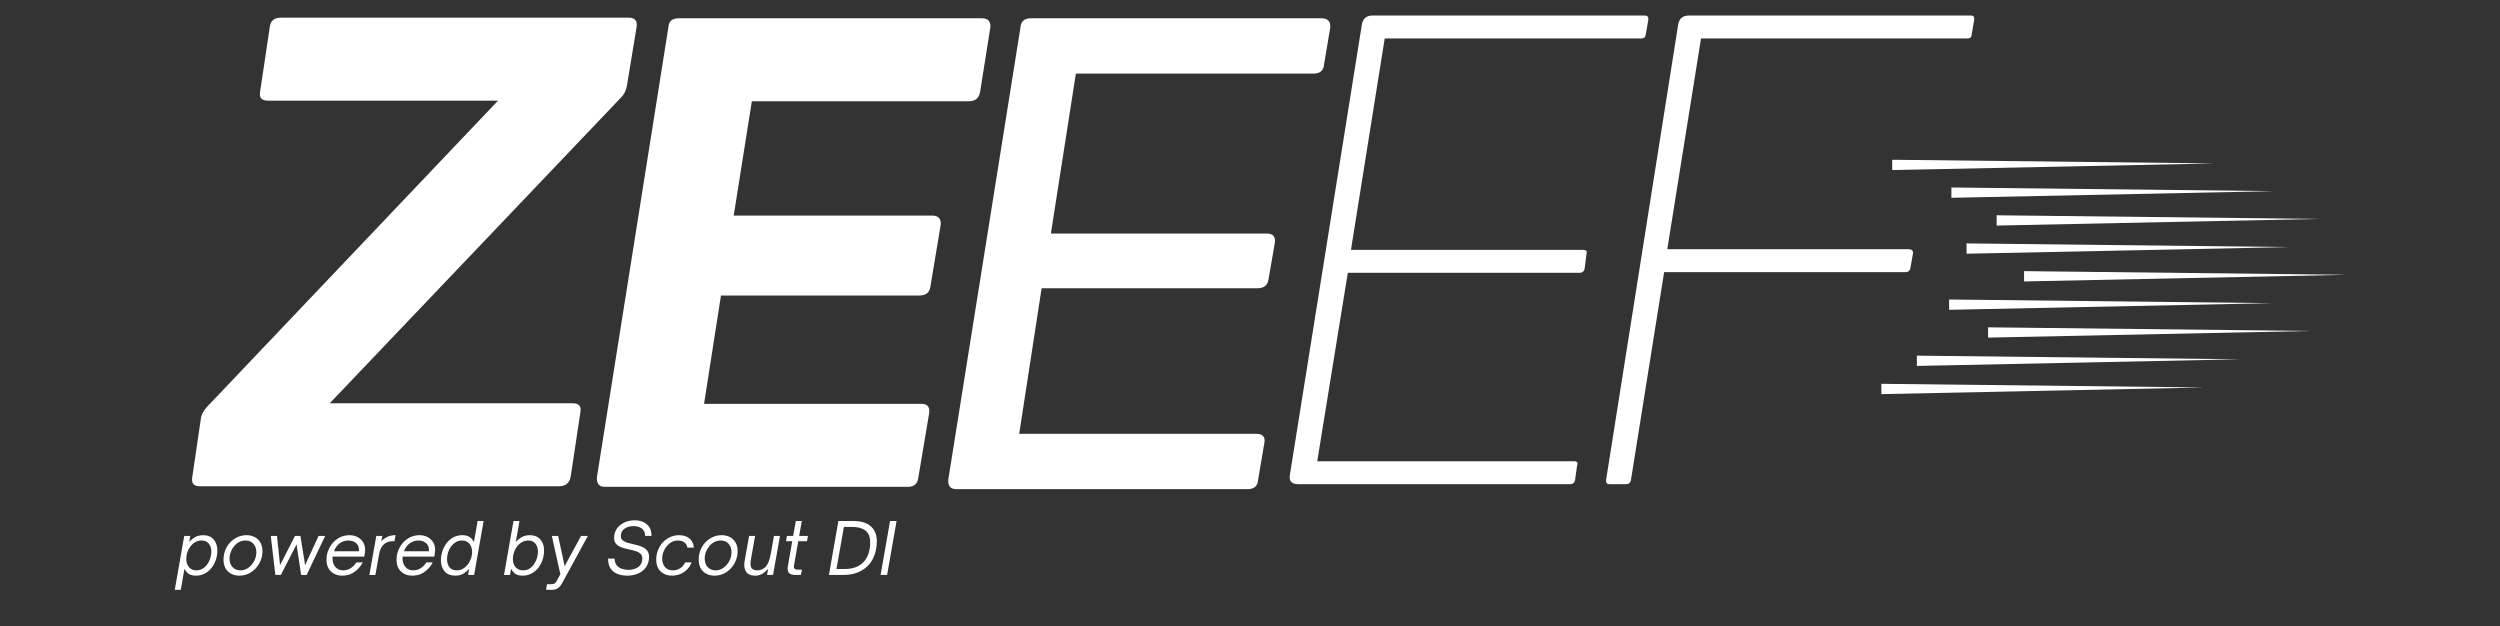 <svg xmlns="http://www.w3.org/2000/svg" xmlns:xlink="http://www.w3.org/1999/xlink" width="511" viewBox="0 0 383.25 96" height="128" preserveAspectRatio="xMidYMid meet"><rect x="0" y="0" width="383.25" height="96" fill="#333333" stroke="none"/><defs><g></g><clipPath id="18e8ef11f1"><path d="M 293 54 L 344 54 L 344 57 L 293 57 Z M 293 54 " clip-rule="nonzero"></path></clipPath><clipPath id="2e0e2562db"><path d="M 359.891 60.082 L 288.031 60.418 L 287.863 24.488 L 359.723 24.152 Z M 359.891 60.082 " clip-rule="nonzero"></path></clipPath><clipPath id="87c2b20840"><path d="M 359.891 60.082 L 288.031 60.418 L 287.863 24.488 L 359.723 24.152 Z M 359.891 60.082 " clip-rule="nonzero"></path></clipPath><clipPath id="dbe7c359f9"><path d="M 304 50 L 355 50 L 355 52 L 304 52 Z M 304 50 " clip-rule="nonzero"></path></clipPath><clipPath id="ce067cf2e8"><path d="M 359.891 60.082 L 288.031 60.418 L 287.863 24.488 L 359.723 24.152 Z M 359.891 60.082 " clip-rule="nonzero"></path></clipPath><clipPath id="f5b881e304"><path d="M 359.891 60.082 L 288.031 60.418 L 287.863 24.488 L 359.723 24.152 Z M 359.891 60.082 " clip-rule="nonzero"></path></clipPath><clipPath id="068707473e"><path d="M 288 58 L 338 58 L 338 61 L 288 61 Z M 288 58 " clip-rule="nonzero"></path></clipPath><clipPath id="022eff29e8"><path d="M 359.891 60.082 L 288.031 60.418 L 287.863 24.488 L 359.723 24.152 Z M 359.891 60.082 " clip-rule="nonzero"></path></clipPath><clipPath id="2a5b5a6d92"><path d="M 359.891 60.082 L 288.031 60.418 L 287.863 24.488 L 359.723 24.152 Z M 359.891 60.082 " clip-rule="nonzero"></path></clipPath><clipPath id="62e924d86e"><path d="M 298 45 L 349 45 L 349 48 L 298 48 Z M 298 45 " clip-rule="nonzero"></path></clipPath><clipPath id="0958d4dea6"><path d="M 359.891 60.082 L 288.031 60.418 L 287.863 24.488 L 359.723 24.152 Z M 359.891 60.082 " clip-rule="nonzero"></path></clipPath><clipPath id="e4652fc7c6"><path d="M 359.891 60.082 L 288.031 60.418 L 287.863 24.488 L 359.723 24.152 Z M 359.891 60.082 " clip-rule="nonzero"></path></clipPath><clipPath id="118d109fd7"><path d="M 310 41 L 360 41 L 360 44 L 310 44 Z M 310 41 " clip-rule="nonzero"></path></clipPath><clipPath id="e32a1c6d9b"><path d="M 359.891 60.082 L 288.031 60.418 L 287.863 24.488 L 359.723 24.152 Z M 359.891 60.082 " clip-rule="nonzero"></path></clipPath><clipPath id="e70bb47d18"><path d="M 359.891 60.082 L 288.031 60.418 L 287.863 24.488 L 359.723 24.152 Z M 359.891 60.082 " clip-rule="nonzero"></path></clipPath><clipPath id="efb59c3136"><path d="M 301 37 L 351 37 L 351 39 L 301 39 Z M 301 37 " clip-rule="nonzero"></path></clipPath><clipPath id="ebab3c563f"><path d="M 359.891 60.082 L 288.031 60.418 L 287.863 24.488 L 359.723 24.152 Z M 359.891 60.082 " clip-rule="nonzero"></path></clipPath><clipPath id="534bd7fae3"><path d="M 359.891 60.082 L 288.031 60.418 L 287.863 24.488 L 359.723 24.152 Z M 359.891 60.082 " clip-rule="nonzero"></path></clipPath><clipPath id="f9da238cd8"><path d="M 306 33 L 356 33 L 356 35 L 306 35 Z M 306 33 " clip-rule="nonzero"></path></clipPath><clipPath id="33a0fad512"><path d="M 359.891 60.082 L 288.031 60.418 L 287.863 24.488 L 359.723 24.152 Z M 359.891 60.082 " clip-rule="nonzero"></path></clipPath><clipPath id="ea36957985"><path d="M 359.891 60.082 L 288.031 60.418 L 287.863 24.488 L 359.723 24.152 Z M 359.891 60.082 " clip-rule="nonzero"></path></clipPath><clipPath id="64250d8bde"><path d="M 299 28 L 349 28 L 349 31 L 299 31 Z M 299 28 " clip-rule="nonzero"></path></clipPath><clipPath id="598a916923"><path d="M 359.891 60.082 L 288.031 60.418 L 287.863 24.488 L 359.723 24.152 Z M 359.891 60.082 " clip-rule="nonzero"></path></clipPath><clipPath id="ecedaa6b34"><path d="M 359.891 60.082 L 288.031 60.418 L 287.863 24.488 L 359.723 24.152 Z M 359.891 60.082 " clip-rule="nonzero"></path></clipPath><clipPath id="a507c7bbcc"><path d="M 290 24 L 340 24 L 340 27 L 290 27 Z M 290 24 " clip-rule="nonzero"></path></clipPath><clipPath id="9be63ce13d"><path d="M 359.891 60.082 L 288.031 60.418 L 287.863 24.488 L 359.723 24.152 Z M 359.891 60.082 " clip-rule="nonzero"></path></clipPath><clipPath id="1030528589"><path d="M 359.891 60.082 L 288.031 60.418 L 287.863 24.488 L 359.723 24.152 Z M 359.891 60.082 " clip-rule="nonzero"></path></clipPath></defs><g fill="#ffffff" fill-opacity="1"><g transform="translate(31.347, 74.541)"><g><path d="M 11.688 -71.828 L 65.047 -71.828 C 65.973 -71.828 66.375 -71.363 66.25 -70.438 L 64.766 -61.438 C 64.648 -60.688 64.344 -60.066 63.844 -59.578 L 19.203 -12.719 L 56.422 -12.719 C 57.41 -12.719 57.812 -12.254 57.625 -11.328 L 56.141 -1.484 C 55.953 -0.492 55.363 0 54.375 0 L -0.75 0 C -1.676 0 -2.047 -0.492 -1.859 -1.484 L -0.562 -10.297 C -0.5 -10.922 -0.188 -11.539 0.375 -12.156 L 45 -59.109 L 9.75 -59.109 C 8.758 -59.109 8.352 -59.57 8.531 -60.5 L 10.016 -70.438 C 10.141 -71.363 10.695 -71.828 11.688 -71.828 Z M 11.688 -71.828 "></path></g></g></g><g fill="#ffffff" fill-opacity="1"><g transform="translate(89.556, 74.63)"><g><path d="M 14.469 -71.828 L 60.969 -71.828 C 61.895 -71.828 62.328 -71.363 62.266 -70.438 L 60.688 -60.5 C 60.5 -59.57 59.941 -59.109 59.016 -59.109 L 25.703 -59.109 L 22.922 -41.578 L 53.359 -41.578 C 54.285 -41.578 54.719 -41.113 54.656 -40.188 L 53.078 -30.719 C 52.953 -29.789 52.395 -29.328 51.406 -29.328 L 20.969 -29.328 L 18.375 -12.719 L 51.688 -12.719 C 52.613 -12.719 53.016 -12.254 52.891 -11.328 L 51.219 -1.391 C 51.094 -0.461 50.566 0 49.641 0 L 3.156 0 C 2.289 0 1.891 -0.492 1.953 -1.484 L 12.906 -70.438 C 12.957 -71.363 13.477 -71.828 14.469 -71.828 Z M 14.469 -71.828 "></path></g></g></g><g fill="#ffffff" fill-opacity="1"><g transform="translate(193.245, 74.223)"><g><path d="M 17.172 -71.844 L 58.859 -71.844 C 59.316 -71.844 59.508 -71.613 59.438 -71.156 L 59.047 -68.906 C 58.984 -68.52 58.758 -68.328 58.375 -68.328 L 19.031 -68.328 L 13.859 -35.922 L 49.391 -35.922 C 49.91 -35.922 50.102 -35.723 49.969 -35.328 L 49.688 -33.094 C 49.613 -32.633 49.352 -32.406 48.906 -32.406 L 13.375 -32.406 L 8.688 -3.516 L 48.031 -3.516 C 48.539 -3.516 48.703 -3.285 48.516 -2.828 L 48.219 -0.688 C 48.156 -0.227 47.895 0 47.438 0 L 5.766 0 C 4.785 0 4.359 -0.453 4.484 -1.359 L 15.516 -70.375 C 15.648 -71.352 16.203 -71.844 17.172 -71.844 Z M 17.172 -71.844 "></path></g></g></g><g fill="#ffffff" fill-opacity="1"><g transform="translate(241.736, 74.223)"><g><path d="M 17.172 -71.844 L 60.422 -71.844 C 60.805 -71.844 60.969 -71.613 60.906 -71.156 L 60.516 -68.906 C 60.516 -68.52 60.285 -68.328 59.828 -68.328 L 19.031 -68.328 L 13.859 -36.016 L 50.859 -36.016 C 51.305 -36.016 51.531 -35.82 51.531 -35.438 L 51.141 -33.188 C 51.078 -32.727 50.816 -32.5 50.359 -32.5 L 13.375 -32.5 L 8.297 -0.688 C 8.234 -0.227 7.973 0 7.516 0 L 4.984 0 C 4.586 0 4.422 -0.227 4.484 -0.688 L 15.516 -70.375 C 15.648 -71.352 16.203 -71.844 17.172 -71.844 Z M 17.172 -71.844 "></path></g></g></g><g fill="#ffffff" fill-opacity="1"><g transform="translate(26.947, 88.138)"><g><path d="M 0.766 2.281 L -0.156 2.281 L 1.297 -5.984 L 2.219 -5.984 L 2.062 -5.062 C 2.426 -5.445 2.77 -5.711 3.094 -5.859 C 3.414 -6.016 3.785 -6.094 4.203 -6.094 C 4.891 -6.094 5.422 -5.879 5.797 -5.453 C 6.18 -5.023 6.375 -4.457 6.375 -3.75 C 6.375 -3.25 6.297 -2.766 6.141 -2.297 C 5.984 -1.836 5.758 -1.426 5.469 -1.062 C 5.176 -0.695 4.828 -0.41 4.422 -0.203 C 4.023 0.004 3.582 0.109 3.094 0.109 C 2.695 0.109 2.359 0.035 2.078 -0.109 C 1.805 -0.254 1.555 -0.531 1.328 -0.938 Z M 3.156 -0.703 C 3.508 -0.703 3.82 -0.785 4.094 -0.953 C 4.375 -1.117 4.613 -1.336 4.812 -1.609 C 5.02 -1.891 5.176 -2.195 5.281 -2.531 C 5.395 -2.875 5.453 -3.223 5.453 -3.578 C 5.453 -4.078 5.32 -4.484 5.062 -4.797 C 4.801 -5.117 4.438 -5.281 3.969 -5.281 C 3.625 -5.281 3.305 -5.203 3.016 -5.047 C 2.734 -4.891 2.484 -4.676 2.266 -4.406 C 2.055 -4.133 1.895 -3.832 1.781 -3.5 C 1.664 -3.164 1.609 -2.816 1.609 -2.453 C 1.609 -1.93 1.75 -1.508 2.031 -1.188 C 2.312 -0.863 2.688 -0.703 3.156 -0.703 Z M 3.156 -0.703 "></path></g></g></g><g fill="#ffffff" fill-opacity="1"><g transform="translate(33.797, 88.138)"><g><path d="M 2.891 0.109 C 2.391 0.109 1.957 0.004 1.594 -0.203 C 1.227 -0.41 0.945 -0.695 0.75 -1.062 C 0.562 -1.438 0.469 -1.867 0.469 -2.359 C 0.469 -2.859 0.555 -3.332 0.734 -3.781 C 0.91 -4.238 1.16 -4.641 1.484 -4.984 C 1.805 -5.328 2.18 -5.598 2.609 -5.797 C 3.035 -5.992 3.5 -6.094 4 -6.094 C 4.5 -6.094 4.93 -5.988 5.297 -5.781 C 5.66 -5.582 5.941 -5.301 6.141 -4.938 C 6.336 -4.57 6.438 -4.145 6.438 -3.656 C 6.438 -3.156 6.348 -2.68 6.172 -2.234 C 5.992 -1.785 5.742 -1.383 5.422 -1.031 C 5.098 -0.676 4.719 -0.395 4.281 -0.188 C 3.852 0.008 3.391 0.109 2.891 0.109 Z M 3.047 -0.703 C 3.391 -0.703 3.707 -0.781 4 -0.938 C 4.301 -1.094 4.562 -1.301 4.781 -1.562 C 5.008 -1.832 5.188 -2.133 5.312 -2.469 C 5.438 -2.801 5.5 -3.145 5.5 -3.5 C 5.5 -4.02 5.348 -4.445 5.047 -4.781 C 4.754 -5.113 4.352 -5.281 3.844 -5.281 C 3.5 -5.281 3.176 -5.203 2.875 -5.047 C 2.582 -4.898 2.328 -4.691 2.109 -4.422 C 1.891 -4.16 1.711 -3.863 1.578 -3.531 C 1.453 -3.207 1.391 -2.867 1.391 -2.516 C 1.391 -1.973 1.539 -1.535 1.844 -1.203 C 2.156 -0.867 2.555 -0.703 3.047 -0.703 Z M 3.047 -0.703 "></path></g></g></g><g fill="#ffffff" fill-opacity="1"><g transform="translate(40.711, 88.138)"><g><path d="M 2.344 0 L 1.5 0 L 0.797 -5.984 L 1.75 -5.984 L 2.219 -1.5 L 4.516 -5.984 L 5.344 -5.984 L 6.062 -1.5 L 8.125 -5.984 L 9.141 -5.984 L 6.297 0 L 5.453 0 L 4.75 -4.688 Z M 2.344 0 "></path></g></g></g><g fill="#ffffff" fill-opacity="1"><g transform="translate(49.584, 88.138)"><g><path d="M 2.875 0.109 C 2.383 0.109 1.957 0.004 1.594 -0.203 C 1.227 -0.41 0.945 -0.695 0.75 -1.062 C 0.562 -1.426 0.469 -1.848 0.469 -2.328 C 0.469 -2.828 0.555 -3.301 0.734 -3.75 C 0.91 -4.195 1.156 -4.598 1.469 -4.953 C 1.789 -5.305 2.16 -5.582 2.578 -5.781 C 3.004 -5.988 3.469 -6.094 3.969 -6.094 C 4.414 -6.094 4.82 -6.004 5.188 -5.828 C 5.551 -5.648 5.844 -5.391 6.062 -5.047 C 6.281 -4.703 6.391 -4.281 6.391 -3.781 C 6.379 -3.645 6.363 -3.504 6.344 -3.359 C 6.332 -3.223 6.305 -3.039 6.266 -2.812 L 1.391 -2.812 C 1.391 -2.77 1.391 -2.727 1.391 -2.688 C 1.391 -2.645 1.391 -2.598 1.391 -2.547 C 1.391 -2.211 1.453 -1.906 1.578 -1.625 C 1.711 -1.344 1.898 -1.117 2.141 -0.953 C 2.391 -0.785 2.68 -0.703 3.016 -0.703 C 3.473 -0.703 3.875 -0.82 4.219 -1.062 C 4.57 -1.301 4.844 -1.586 5.031 -1.922 L 6.016 -1.922 C 5.828 -1.547 5.578 -1.203 5.266 -0.891 C 4.961 -0.586 4.613 -0.344 4.219 -0.156 C 3.82 0.02 3.375 0.109 2.875 0.109 Z M 1.625 -3.625 L 5.422 -3.625 C 5.43 -3.664 5.438 -3.707 5.438 -3.75 C 5.438 -3.789 5.438 -3.832 5.438 -3.875 C 5.438 -4.312 5.281 -4.656 4.969 -4.906 C 4.656 -5.156 4.273 -5.281 3.828 -5.281 C 3.43 -5.281 3.066 -5.188 2.734 -5 C 2.398 -4.812 2.125 -4.551 1.906 -4.219 C 1.844 -4.125 1.785 -4.023 1.734 -3.922 C 1.691 -3.816 1.656 -3.719 1.625 -3.625 Z M 1.625 -3.625 "></path></g></g></g><g fill="#ffffff" fill-opacity="1"><g transform="translate(56.39, 88.138)"><g><path d="M 1.156 0 L 0.234 0 L 1.297 -5.984 L 2.219 -5.984 L 2.062 -5.172 C 2.406 -5.504 2.742 -5.738 3.078 -5.875 C 3.422 -6.02 3.797 -6.094 4.203 -6.094 L 4.25 -6.094 L 4.078 -5.172 L 3.766 -5.172 C 3.285 -5.172 2.867 -5.031 2.516 -4.75 C 2.316 -4.582 2.148 -4.367 2.016 -4.109 C 1.879 -3.848 1.781 -3.531 1.719 -3.156 Z M 1.156 0 "></path></g></g></g><g fill="#ffffff" fill-opacity="1"><g transform="translate(60.318, 88.138)"><g><path d="M 2.875 0.109 C 2.383 0.109 1.957 0.004 1.594 -0.203 C 1.227 -0.41 0.945 -0.695 0.75 -1.062 C 0.562 -1.426 0.469 -1.848 0.469 -2.328 C 0.469 -2.828 0.555 -3.301 0.734 -3.75 C 0.91 -4.195 1.156 -4.598 1.469 -4.953 C 1.789 -5.305 2.16 -5.582 2.578 -5.781 C 3.004 -5.988 3.469 -6.094 3.969 -6.094 C 4.414 -6.094 4.82 -6.004 5.188 -5.828 C 5.551 -5.648 5.844 -5.391 6.062 -5.047 C 6.281 -4.703 6.391 -4.281 6.391 -3.781 C 6.379 -3.645 6.363 -3.504 6.344 -3.359 C 6.332 -3.223 6.305 -3.039 6.266 -2.812 L 1.391 -2.812 C 1.391 -2.77 1.391 -2.727 1.391 -2.688 C 1.391 -2.645 1.391 -2.598 1.391 -2.547 C 1.391 -2.211 1.453 -1.906 1.578 -1.625 C 1.711 -1.344 1.898 -1.117 2.141 -0.953 C 2.391 -0.785 2.68 -0.703 3.016 -0.703 C 3.473 -0.703 3.875 -0.82 4.219 -1.062 C 4.57 -1.301 4.844 -1.586 5.031 -1.922 L 6.016 -1.922 C 5.828 -1.547 5.578 -1.203 5.266 -0.891 C 4.961 -0.586 4.613 -0.344 4.219 -0.156 C 3.82 0.02 3.375 0.109 2.875 0.109 Z M 1.625 -3.625 L 5.422 -3.625 C 5.43 -3.664 5.438 -3.707 5.438 -3.75 C 5.438 -3.789 5.438 -3.832 5.438 -3.875 C 5.438 -4.312 5.281 -4.656 4.969 -4.906 C 4.656 -5.156 4.273 -5.281 3.828 -5.281 C 3.43 -5.281 3.066 -5.188 2.734 -5 C 2.398 -4.812 2.125 -4.551 1.906 -4.219 C 1.844 -4.125 1.785 -4.023 1.734 -3.922 C 1.691 -3.816 1.656 -3.719 1.625 -3.625 Z M 1.625 -3.625 "></path></g></g></g><g fill="#ffffff" fill-opacity="1"><g transform="translate(67.124, 88.138)"><g><path d="M 2.656 0.109 C 1.969 0.109 1.43 -0.102 1.047 -0.531 C 0.66 -0.969 0.469 -1.535 0.469 -2.234 C 0.469 -2.734 0.547 -3.211 0.703 -3.672 C 0.859 -4.141 1.082 -4.555 1.375 -4.922 C 1.664 -5.285 2.008 -5.57 2.406 -5.781 C 2.812 -5.988 3.258 -6.094 3.75 -6.094 C 4.156 -6.094 4.492 -6.02 4.766 -5.875 C 5.035 -5.727 5.289 -5.457 5.531 -5.062 L 6.094 -8.266 L 7.016 -8.266 L 5.562 0 L 4.641 0 L 4.797 -0.938 C 4.43 -0.539 4.082 -0.266 3.75 -0.109 C 3.426 0.035 3.062 0.109 2.656 0.109 Z M 2.891 -0.703 C 3.234 -0.703 3.547 -0.781 3.828 -0.938 C 4.109 -1.102 4.352 -1.316 4.562 -1.578 C 4.781 -1.848 4.945 -2.148 5.062 -2.484 C 5.188 -2.828 5.25 -3.176 5.25 -3.531 C 5.25 -4.051 5.109 -4.473 4.828 -4.797 C 4.547 -5.117 4.164 -5.281 3.688 -5.281 C 3.344 -5.281 3.031 -5.195 2.75 -5.031 C 2.477 -4.863 2.238 -4.645 2.031 -4.375 C 1.832 -4.102 1.676 -3.797 1.562 -3.453 C 1.457 -3.109 1.406 -2.766 1.406 -2.422 C 1.406 -1.91 1.531 -1.492 1.781 -1.172 C 2.039 -0.859 2.41 -0.703 2.891 -0.703 Z M 2.891 -0.703 "></path></g></g></g><g fill="#ffffff" fill-opacity="1"><g transform="translate(73.984, 88.138)"><g></g></g></g><g fill="#ffffff" fill-opacity="1"><g transform="translate(77.014, 88.138)"><g><path d="M 3.109 0.109 C 2.691 0.109 2.348 0.035 2.078 -0.109 C 1.816 -0.266 1.566 -0.539 1.328 -0.938 L 1.172 0 L 0.25 0 L 1.703 -8.266 L 2.625 -8.266 L 2.062 -5.062 C 2.445 -5.457 2.801 -5.727 3.125 -5.875 C 3.445 -6.02 3.812 -6.094 4.219 -6.094 C 4.895 -6.094 5.426 -5.879 5.812 -5.453 C 6.195 -5.023 6.391 -4.457 6.391 -3.75 C 6.391 -3.25 6.312 -2.766 6.156 -2.297 C 6 -1.836 5.773 -1.426 5.484 -1.062 C 5.191 -0.695 4.844 -0.41 4.438 -0.203 C 4.039 0.004 3.598 0.109 3.109 0.109 Z M 3.172 -0.703 C 3.516 -0.703 3.828 -0.781 4.109 -0.938 C 4.391 -1.102 4.629 -1.328 4.828 -1.609 C 5.023 -1.891 5.176 -2.195 5.281 -2.531 C 5.395 -2.875 5.453 -3.219 5.453 -3.562 C 5.453 -4.07 5.32 -4.484 5.062 -4.797 C 4.812 -5.117 4.445 -5.281 3.969 -5.281 C 3.625 -5.281 3.305 -5.195 3.016 -5.031 C 2.734 -4.875 2.484 -4.66 2.266 -4.391 C 2.055 -4.117 1.895 -3.812 1.781 -3.469 C 1.664 -3.133 1.609 -2.797 1.609 -2.453 C 1.609 -1.93 1.75 -1.508 2.031 -1.188 C 2.312 -0.863 2.691 -0.703 3.172 -0.703 Z M 3.172 -0.703 "></path></g></g></g><g fill="#ffffff" fill-opacity="1"><g transform="translate(83.874, 88.138)"><g><path d="M 0.719 2.281 L -0.156 2.281 L -0.016 1.422 L 0.547 1.422 C 0.711 1.422 0.848 1.41 0.953 1.391 C 1.055 1.367 1.156 1.312 1.25 1.219 C 1.344 1.133 1.438 0.992 1.531 0.797 L 2.031 -0.094 L 0.719 -5.984 L 1.688 -5.984 L 2.688 -1.344 L 5.203 -5.984 L 6.25 -5.984 L 2.328 1.203 C 2.172 1.492 2.016 1.711 1.859 1.859 C 1.703 2.016 1.531 2.125 1.344 2.188 C 1.164 2.25 0.957 2.281 0.719 2.281 Z M 0.719 2.281 "></path></g></g></g><g fill="#ffffff" fill-opacity="1"><g transform="translate(89.815, 88.138)"><g></g></g></g><g fill="#ffffff" fill-opacity="1"><g transform="translate(92.844, 88.138)"><g><path d="M 3.297 0.109 C 2.754 0.109 2.258 0.02 1.812 -0.156 C 1.363 -0.332 1.008 -0.613 0.75 -1 C 0.5 -1.383 0.375 -1.883 0.375 -2.5 L 1.375 -2.5 C 1.383 -2.062 1.492 -1.719 1.703 -1.469 C 1.922 -1.219 2.188 -1.039 2.5 -0.938 C 2.82 -0.832 3.156 -0.781 3.5 -0.781 C 4.133 -0.781 4.645 -0.93 5.031 -1.234 C 5.426 -1.535 5.625 -1.961 5.625 -2.516 C 5.625 -2.836 5.531 -3.082 5.344 -3.25 C 5.156 -3.426 4.906 -3.562 4.594 -3.656 C 4.289 -3.75 3.961 -3.832 3.609 -3.906 C 3.328 -3.969 3.051 -4.035 2.781 -4.109 C 2.508 -4.18 2.258 -4.281 2.031 -4.406 C 1.812 -4.531 1.633 -4.691 1.5 -4.891 C 1.363 -5.098 1.297 -5.352 1.297 -5.656 C 1.297 -6.207 1.438 -6.688 1.719 -7.094 C 2 -7.5 2.379 -7.812 2.859 -8.031 C 3.336 -8.258 3.867 -8.375 4.453 -8.375 C 4.922 -8.375 5.348 -8.289 5.734 -8.125 C 6.129 -7.957 6.441 -7.703 6.672 -7.359 C 6.91 -7.016 7.031 -6.555 7.031 -5.984 L 6.062 -5.984 C 6.051 -6.359 5.957 -6.656 5.781 -6.875 C 5.613 -7.094 5.395 -7.25 5.125 -7.344 C 4.863 -7.438 4.582 -7.484 4.281 -7.484 C 3.719 -7.484 3.25 -7.348 2.875 -7.078 C 2.508 -6.805 2.328 -6.43 2.328 -5.953 C 2.328 -5.691 2.414 -5.484 2.594 -5.328 C 2.77 -5.172 3 -5.047 3.281 -4.953 C 3.57 -4.867 3.879 -4.789 4.203 -4.719 C 4.492 -4.656 4.785 -4.582 5.078 -4.5 C 5.367 -4.414 5.629 -4.305 5.859 -4.172 C 6.098 -4.035 6.289 -3.852 6.438 -3.625 C 6.582 -3.406 6.656 -3.125 6.656 -2.781 C 6.656 -2.188 6.508 -1.672 6.219 -1.234 C 5.926 -0.797 5.523 -0.461 5.016 -0.234 C 4.516 -0.004 3.941 0.109 3.297 0.109 Z M 3.297 0.109 "></path></g></g></g><g fill="#ffffff" fill-opacity="1"><g transform="translate(100.127, 88.138)"><g><path d="M 2.875 0.109 C 2.383 0.109 1.957 0.004 1.594 -0.203 C 1.227 -0.41 0.945 -0.695 0.75 -1.062 C 0.562 -1.438 0.469 -1.863 0.469 -2.344 C 0.469 -2.852 0.555 -3.332 0.734 -3.781 C 0.91 -4.238 1.156 -4.641 1.469 -4.984 C 1.789 -5.328 2.164 -5.598 2.594 -5.797 C 3.02 -5.992 3.477 -6.094 3.969 -6.094 C 4.645 -6.094 5.18 -5.922 5.578 -5.578 C 5.984 -5.234 6.203 -4.77 6.234 -4.188 L 5.25 -4.188 C 5.195 -4.531 5.039 -4.797 4.781 -4.984 C 4.52 -5.18 4.203 -5.281 3.828 -5.281 C 3.473 -5.281 3.148 -5.203 2.859 -5.047 C 2.566 -4.891 2.312 -4.68 2.094 -4.422 C 1.875 -4.16 1.703 -3.863 1.578 -3.531 C 1.453 -3.207 1.391 -2.863 1.391 -2.5 C 1.391 -1.957 1.535 -1.52 1.828 -1.188 C 2.129 -0.863 2.523 -0.703 3.016 -0.703 C 3.441 -0.703 3.82 -0.812 4.156 -1.031 C 4.5 -1.258 4.75 -1.555 4.906 -1.922 L 5.891 -1.922 C 5.734 -1.492 5.5 -1.129 5.188 -0.828 C 4.883 -0.523 4.535 -0.289 4.141 -0.125 C 3.742 0.031 3.32 0.109 2.875 0.109 Z M 2.875 0.109 "></path></g></g></g><g fill="#ffffff" fill-opacity="1"><g transform="translate(106.641, 88.138)"><g><path d="M 2.891 0.109 C 2.391 0.109 1.957 0.004 1.594 -0.203 C 1.227 -0.41 0.945 -0.695 0.75 -1.062 C 0.562 -1.438 0.469 -1.867 0.469 -2.359 C 0.469 -2.859 0.555 -3.332 0.734 -3.781 C 0.91 -4.238 1.16 -4.641 1.484 -4.984 C 1.805 -5.328 2.18 -5.598 2.609 -5.797 C 3.035 -5.992 3.5 -6.094 4 -6.094 C 4.5 -6.094 4.93 -5.988 5.297 -5.781 C 5.66 -5.582 5.941 -5.301 6.141 -4.938 C 6.336 -4.57 6.438 -4.145 6.438 -3.656 C 6.438 -3.156 6.348 -2.68 6.172 -2.234 C 5.992 -1.785 5.742 -1.383 5.422 -1.031 C 5.098 -0.676 4.719 -0.395 4.281 -0.188 C 3.852 0.008 3.391 0.109 2.891 0.109 Z M 3.047 -0.703 C 3.391 -0.703 3.707 -0.781 4 -0.938 C 4.301 -1.094 4.562 -1.301 4.781 -1.562 C 5.008 -1.832 5.188 -2.133 5.312 -2.469 C 5.438 -2.801 5.5 -3.145 5.5 -3.5 C 5.5 -4.02 5.348 -4.445 5.047 -4.781 C 4.754 -5.113 4.352 -5.281 3.844 -5.281 C 3.5 -5.281 3.176 -5.203 2.875 -5.047 C 2.582 -4.898 2.328 -4.691 2.109 -4.422 C 1.891 -4.16 1.711 -3.863 1.578 -3.531 C 1.453 -3.207 1.391 -2.867 1.391 -2.516 C 1.391 -1.973 1.539 -1.535 1.844 -1.203 C 2.156 -0.867 2.555 -0.703 3.047 -0.703 Z M 3.047 -0.703 "></path></g></g></g><g fill="#ffffff" fill-opacity="1"><g transform="translate(113.555, 88.138)"><g><path d="M 2.234 0.109 C 1.391 0.109 0.863 -0.203 0.656 -0.828 C 0.582 -1.016 0.547 -1.238 0.547 -1.5 C 0.547 -1.625 0.551 -1.758 0.562 -1.906 C 0.582 -2.062 0.609 -2.219 0.641 -2.375 L 1.281 -5.984 L 2.203 -5.984 L 1.562 -2.375 C 1.52 -2.133 1.5 -1.922 1.5 -1.734 C 1.5 -1.43 1.555 -1.203 1.672 -1.047 C 1.828 -0.816 2.113 -0.703 2.531 -0.703 C 2.977 -0.703 3.367 -0.848 3.703 -1.141 C 3.93 -1.359 4.117 -1.641 4.266 -1.984 C 4.41 -2.336 4.535 -2.82 4.641 -3.438 L 5.094 -5.984 L 6.016 -5.984 L 4.953 0 L 4.031 0 L 4.203 -0.938 C 3.848 -0.562 3.52 -0.289 3.219 -0.125 C 2.914 0.031 2.586 0.109 2.234 0.109 Z M 2.234 0.109 "></path></g></g></g><g fill="#ffffff" fill-opacity="1"><g transform="translate(119.809, 88.138)"><g><path d="M 2.984 0 L 2.141 0 C 1.766 0 1.469 -0.066 1.25 -0.203 C 1.039 -0.336 0.938 -0.598 0.938 -0.984 C 0.938 -1.066 0.941 -1.148 0.953 -1.234 C 0.961 -1.316 0.977 -1.406 1 -1.5 L 1.641 -5.172 L 0.688 -5.172 L 0.828 -5.984 L 1.781 -5.984 L 2.188 -8.266 L 3.109 -8.266 L 2.703 -5.984 L 4.047 -5.984 L 3.906 -5.172 L 2.562 -5.172 L 1.953 -1.688 C 1.93 -1.613 1.914 -1.539 1.906 -1.469 C 1.895 -1.395 1.891 -1.332 1.891 -1.281 C 1.891 -1.133 1.93 -1.02 2.016 -0.938 C 2.098 -0.852 2.258 -0.812 2.5 -0.812 L 3.125 -0.812 Z M 2.984 0 "></path></g></g></g><g fill="#ffffff" fill-opacity="1"><g transform="translate(123.715, 88.138)"><g></g></g></g><g fill="#ffffff" fill-opacity="1"><g transform="translate(126.745, 88.138)"><g><path d="M 2.594 0 L 0.328 0 L 1.781 -8.266 L 4.062 -8.266 C 5.25 -8.266 6.145 -7.992 6.75 -7.453 C 7.363 -6.91 7.672 -6.141 7.672 -5.141 C 7.672 -4.117 7.461 -3.219 7.047 -2.438 C 6.641 -1.664 6.051 -1.066 5.281 -0.641 C 4.52 -0.211 3.625 0 2.594 0 Z M 2.625 -7.359 L 1.484 -0.906 L 2.734 -0.906 C 3.598 -0.906 4.32 -1.07 4.906 -1.406 C 5.488 -1.738 5.926 -2.211 6.219 -2.828 C 6.508 -3.441 6.656 -4.164 6.656 -5 C 6.656 -5.582 6.539 -6.047 6.312 -6.391 C 6.082 -6.734 5.758 -6.977 5.344 -7.125 C 4.926 -7.281 4.441 -7.359 3.891 -7.359 Z M 2.625 -7.359 "></path></g></g></g><g fill="#ffffff" fill-opacity="1"><g transform="translate(134.666, 88.138)"><g><path d="M 1.328 0 L 0.328 0 L 1.781 -8.266 L 2.781 -8.266 Z M 1.328 0 "></path></g></g></g><g fill="#ffffff" fill-opacity="1"><g transform="translate(142.227, 74.988)"><g><path d="M 15.828 -72.188 L 60.359 -72.188 C 61.316 -72.188 61.766 -71.707 61.703 -70.75 L 60.75 -65.125 C 60.688 -64.176 60.145 -63.703 59.125 -63.703 L 22.703 -63.703 L 18.875 -39.188 L 51.969 -39.188 C 52.926 -39.188 53.336 -38.711 53.203 -37.766 L 52.25 -32.234 C 52.125 -31.273 51.555 -30.797 50.547 -30.797 L 17.453 -30.797 L 14.016 -8.484 L 50.344 -8.484 C 51.363 -8.484 51.781 -8.008 51.594 -7.062 L 50.641 -1.438 C 50.578 -0.477 50.035 0 49.016 0 L 4.391 0 C 3.492 0 3.078 -0.477 3.141 -1.438 L 14.203 -70.75 C 14.266 -71.707 14.805 -72.188 15.828 -72.188 Z M 15.828 -72.188 "></path></g></g></g><g clip-path="url(#18e8ef11f1)"><g clip-path="url(#2e0e2562db)"><g clip-path="url(#87c2b20840)"><path fill="#ffffff" d="M 294.629 54.531 L 343.348 55.078 L 294.637 56.082 L 293.859 56.098 L 293.852 54.523 Z M 294.629 54.531 " fill-opacity="1" fill-rule="nonzero"></path></g></g></g><g clip-path="url(#dbe7c359f9)"><g clip-path="url(#ce067cf2e8)"><g clip-path="url(#f5b881e304)"><path fill="#ffffff" d="M 305.551 50.188 L 354.27 50.734 L 305.559 51.738 L 304.781 51.754 L 304.773 50.18 Z M 305.551 50.188 " fill-opacity="1" fill-rule="nonzero"></path></g></g></g><g clip-path="url(#068707473e)"><g clip-path="url(#022eff29e8)"><g clip-path="url(#2a5b5a6d92)"><path fill="#ffffff" d="M 289.188 58.848 L 337.902 59.398 L 289.191 60.402 L 288.418 60.418 L 288.41 58.84 Z M 289.188 58.848 " fill-opacity="1" fill-rule="nonzero"></path></g></g></g><g clip-path="url(#62e924d86e)"><g clip-path="url(#0958d4dea6)"><g clip-path="url(#e4652fc7c6)"><path fill="#ffffff" d="M 299.566 45.922 L 348.285 46.473 L 299.574 47.477 L 298.801 47.492 L 298.793 45.914 Z M 299.566 45.922 " fill-opacity="1" fill-rule="nonzero"></path></g></g></g><g clip-path="url(#118d109fd7)"><g clip-path="url(#e32a1c6d9b)"><g clip-path="url(#e70bb47d18)"><path fill="#ffffff" d="M 311.062 41.574 L 359.781 42.125 L 311.07 43.129 L 310.293 43.145 L 310.289 41.566 Z M 311.062 41.574 " fill-opacity="1" fill-rule="nonzero"></path></g></g></g><g clip-path="url(#efb59c3136)"><g clip-path="url(#ebab3c563f)"><g clip-path="url(#534bd7fae3)"><path fill="#ffffff" d="M 302.25 37.324 L 350.965 37.875 L 302.254 38.879 L 301.48 38.895 L 301.473 37.316 Z M 302.25 37.324 " fill-opacity="1" fill-rule="nonzero"></path></g></g></g><g clip-path="url(#f9da238cd8)"><g clip-path="url(#33a0fad512)"><g clip-path="url(#ea36957985)"><path fill="#ffffff" d="M 306.855 33.012 L 355.574 33.559 L 306.863 34.562 L 306.086 34.578 L 306.078 33 Z M 306.855 33.012 " fill-opacity="1" fill-rule="nonzero"></path></g></g></g><g clip-path="url(#64250d8bde)"><g clip-path="url(#598a916923)"><g clip-path="url(#ecedaa6b34)"><path fill="#ffffff" d="M 299.922 28.75 L 348.641 29.301 L 299.93 30.305 L 299.152 30.32 L 299.148 28.742 Z M 299.922 28.75 " fill-opacity="1" fill-rule="nonzero"></path></g></g></g><g clip-path="url(#a507c7bbcc)"><g clip-path="url(#9be63ce13d)"><g clip-path="url(#1030528589)"><path fill="#ffffff" d="M 290.852 24.5 L 339.57 25.051 L 290.859 26.055 L 290.082 26.07 L 290.074 24.492 Z M 290.852 24.5 " fill-opacity="1" fill-rule="nonzero"></path></g></g></g></svg>